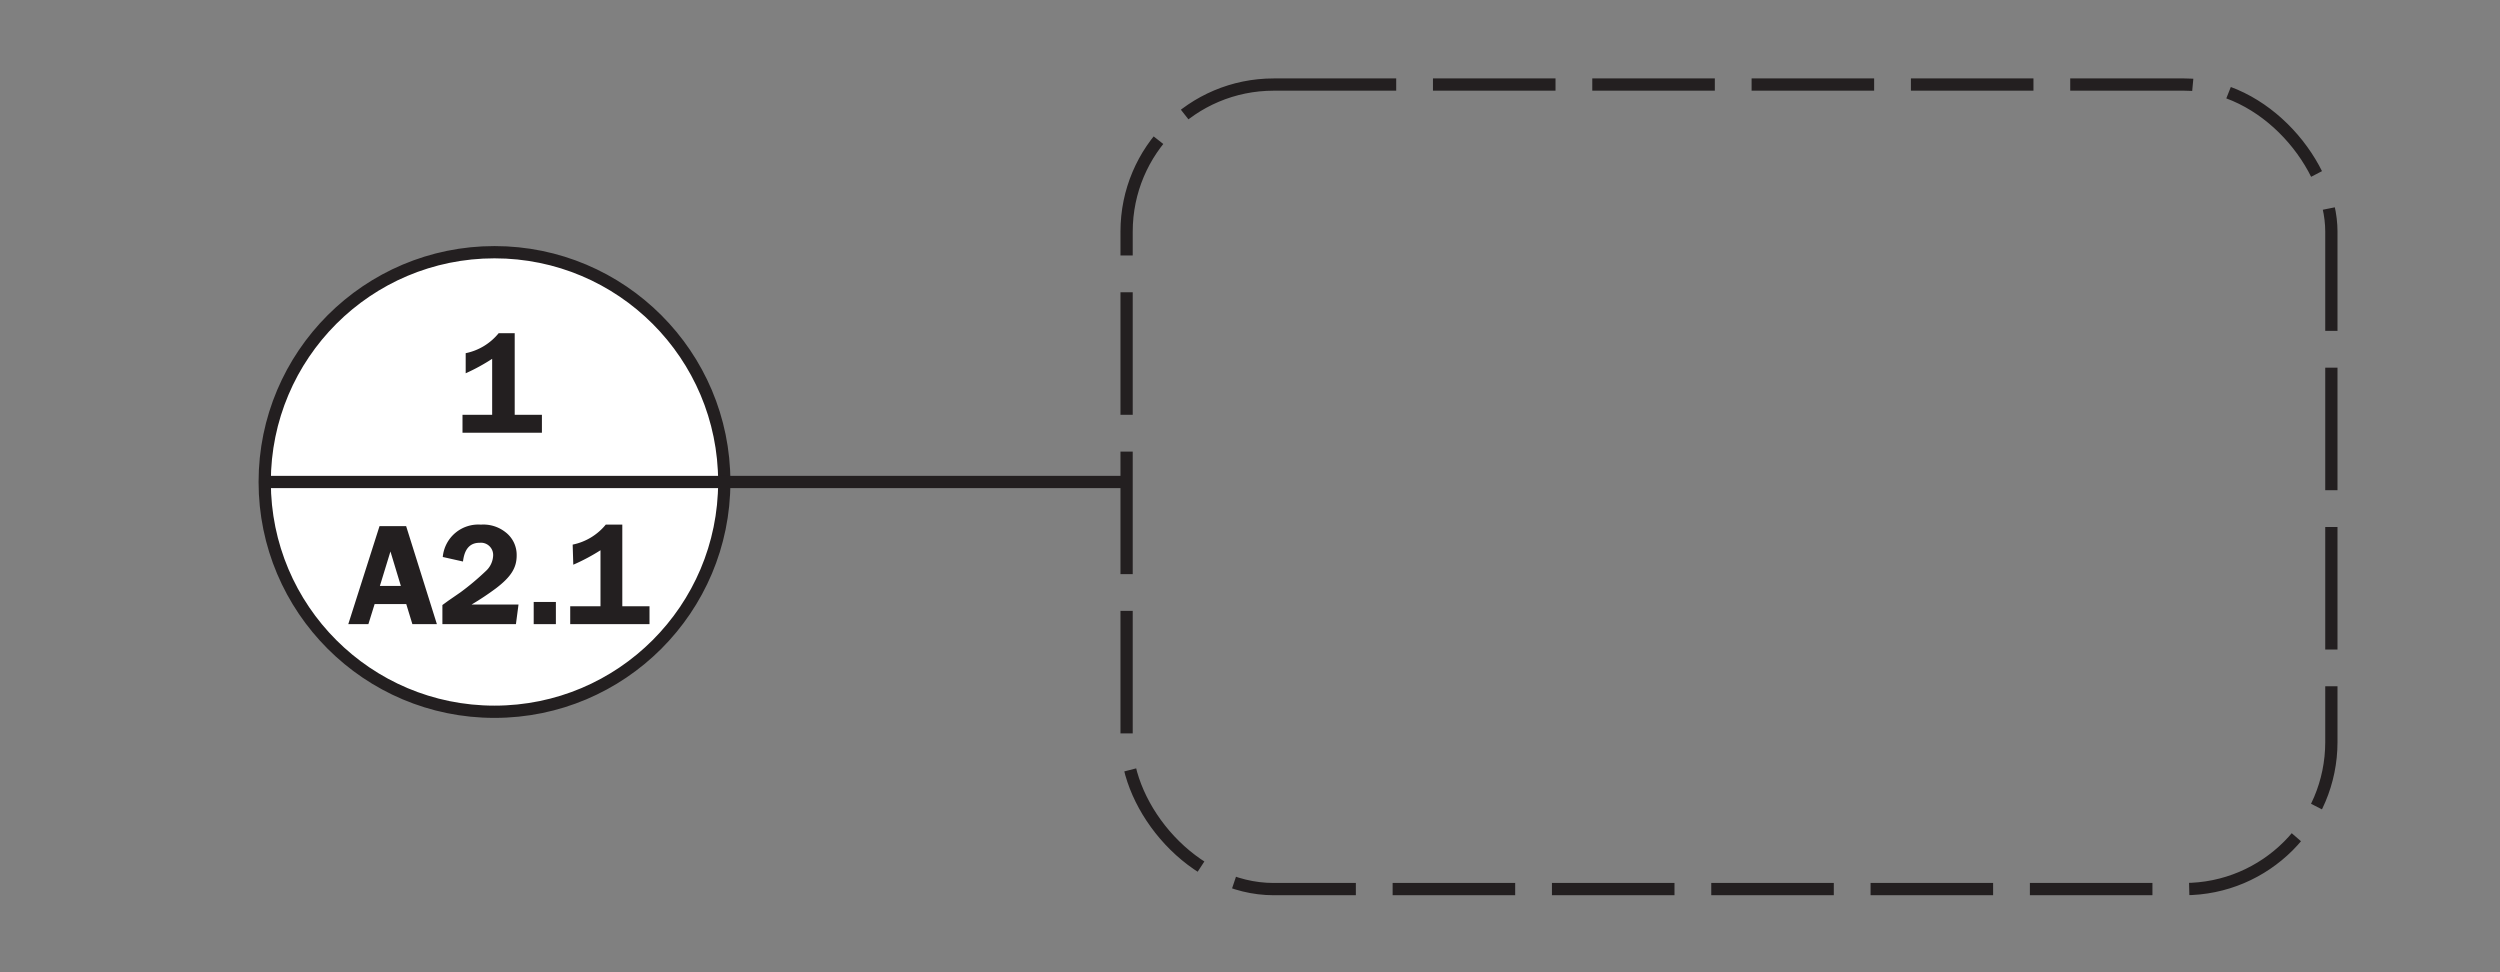 <svg xmlns="http://www.w3.org/2000/svg" viewBox="0 0 204 79.33"><rect x="0" y="0" width="204" height="79.33" fill="#808080" stroke="none"/><defs><style>.a{fill:#fff;}.a,.b,.d{stroke:#231f20;}.b,.d{fill:none;}.c{fill:#231f20;}.d{stroke-dasharray:10 3;}</style></defs><title>arch-detail</title><circle class="a" cx="40.35" cy="39.33" r="18.75"/><line class="b" x1="21.6" y1="39.33" x2="91.93" y2="39.33"/><path class="c" d="M35.65,50.93h-2l-.5-1.64H30.57l-.51,1.64H28.42l2.55-8h2.17Zm-2.94-3.12L31.86,45,31,47.81Z"/><path class="c" d="M42.1,50.93h-6V49.37l.48-.35,1-.69a21.13,21.13,0,0,0,2.06-1.73,1.81,1.81,0,0,0,.6-1.25,1,1,0,0,0-1.1-1.06c-.79,0-1.24.5-1.36,1.53l-1.65-.37a2.91,2.91,0,0,1,3.11-2.64,2.91,2.91,0,0,1,2,.61,2.33,2.33,0,0,1,.92,1.91c0,1-.46,1.74-1.68,2.67a22.36,22.36,0,0,1-2,1.33h3.83Z"/><path class="c" d="M43.55,50.93V49.12h1.81v1.81Z"/><path class="c" d="M46.73,44.44a4.7,4.7,0,0,0,2.7-1.63h1.35v6.66H53v1.46H46.53V49.47H49V44.9a15.86,15.86,0,0,1-2.22,1.18Z"/><path class="c" d="M38,28.82a4.67,4.67,0,0,0,2.69-1.63H42v6.66h2.22v1.46H37.74V33.85h2.42V29.28A15.87,15.87,0,0,1,38,30.46Z"/><rect class="d" x="91.93" y="6.9" width="98.31" height="65.65" rx="12"/></svg>